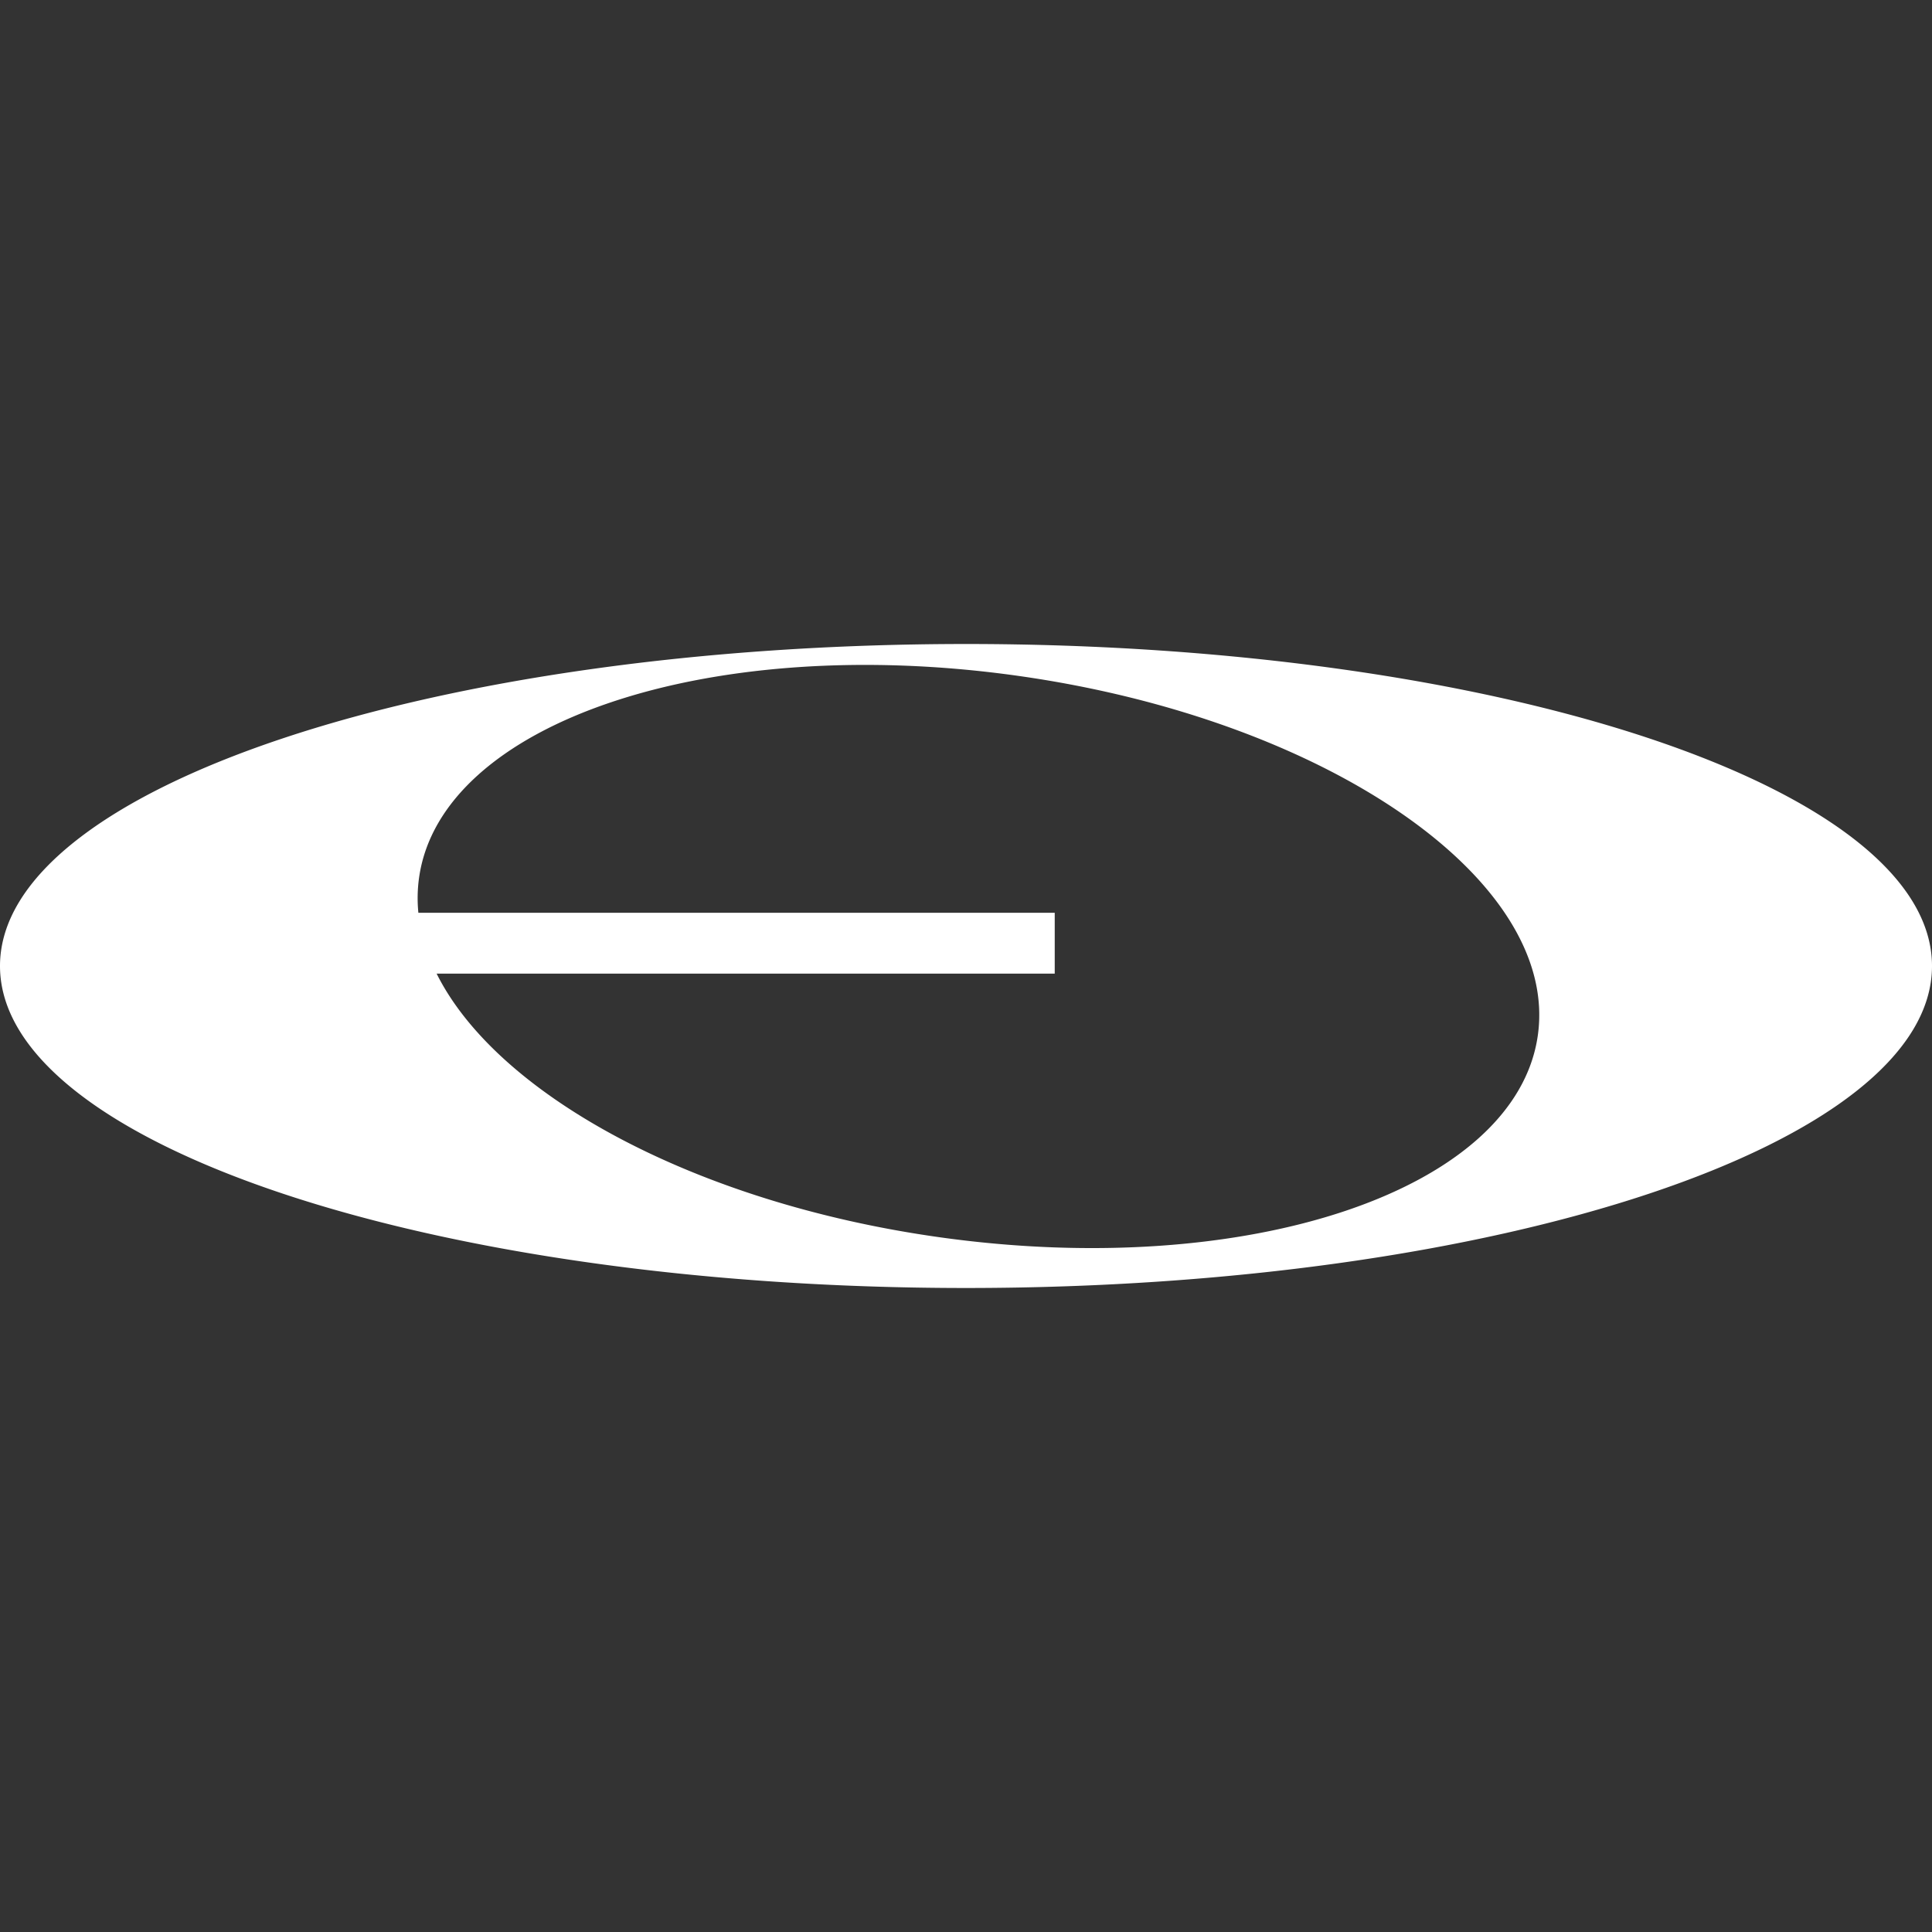 <svg xmlns="http://www.w3.org/2000/svg" xml:space="preserve" viewBox="0 0 512 512">
  <rect x="0" y="0" width="512" height="512" fill="#333333" stroke="none"/>
  <path fill="#fff" d="M256 170.668C114.615 170.668 0 208.873 0 256.002c0 47.126 114.615 85.33 256 85.33C397.388 341.332 512 303.127 512 256.002c0-47.128-114.611-85.334-256-85.334zm151.546 103.674c-5.769 41.081-76.816 65.05-158.692 53.52-64.944-9.134-117.194-37.858-133.145-69.845h163.806V241.89H110.873a38.919 38.919 0 0 1 .181-9.27h0c5.766-41.078 76.814-65.044 158.69-53.52 81.876 11.523 143.571 54.161 137.802 95.242z"/>
</svg>